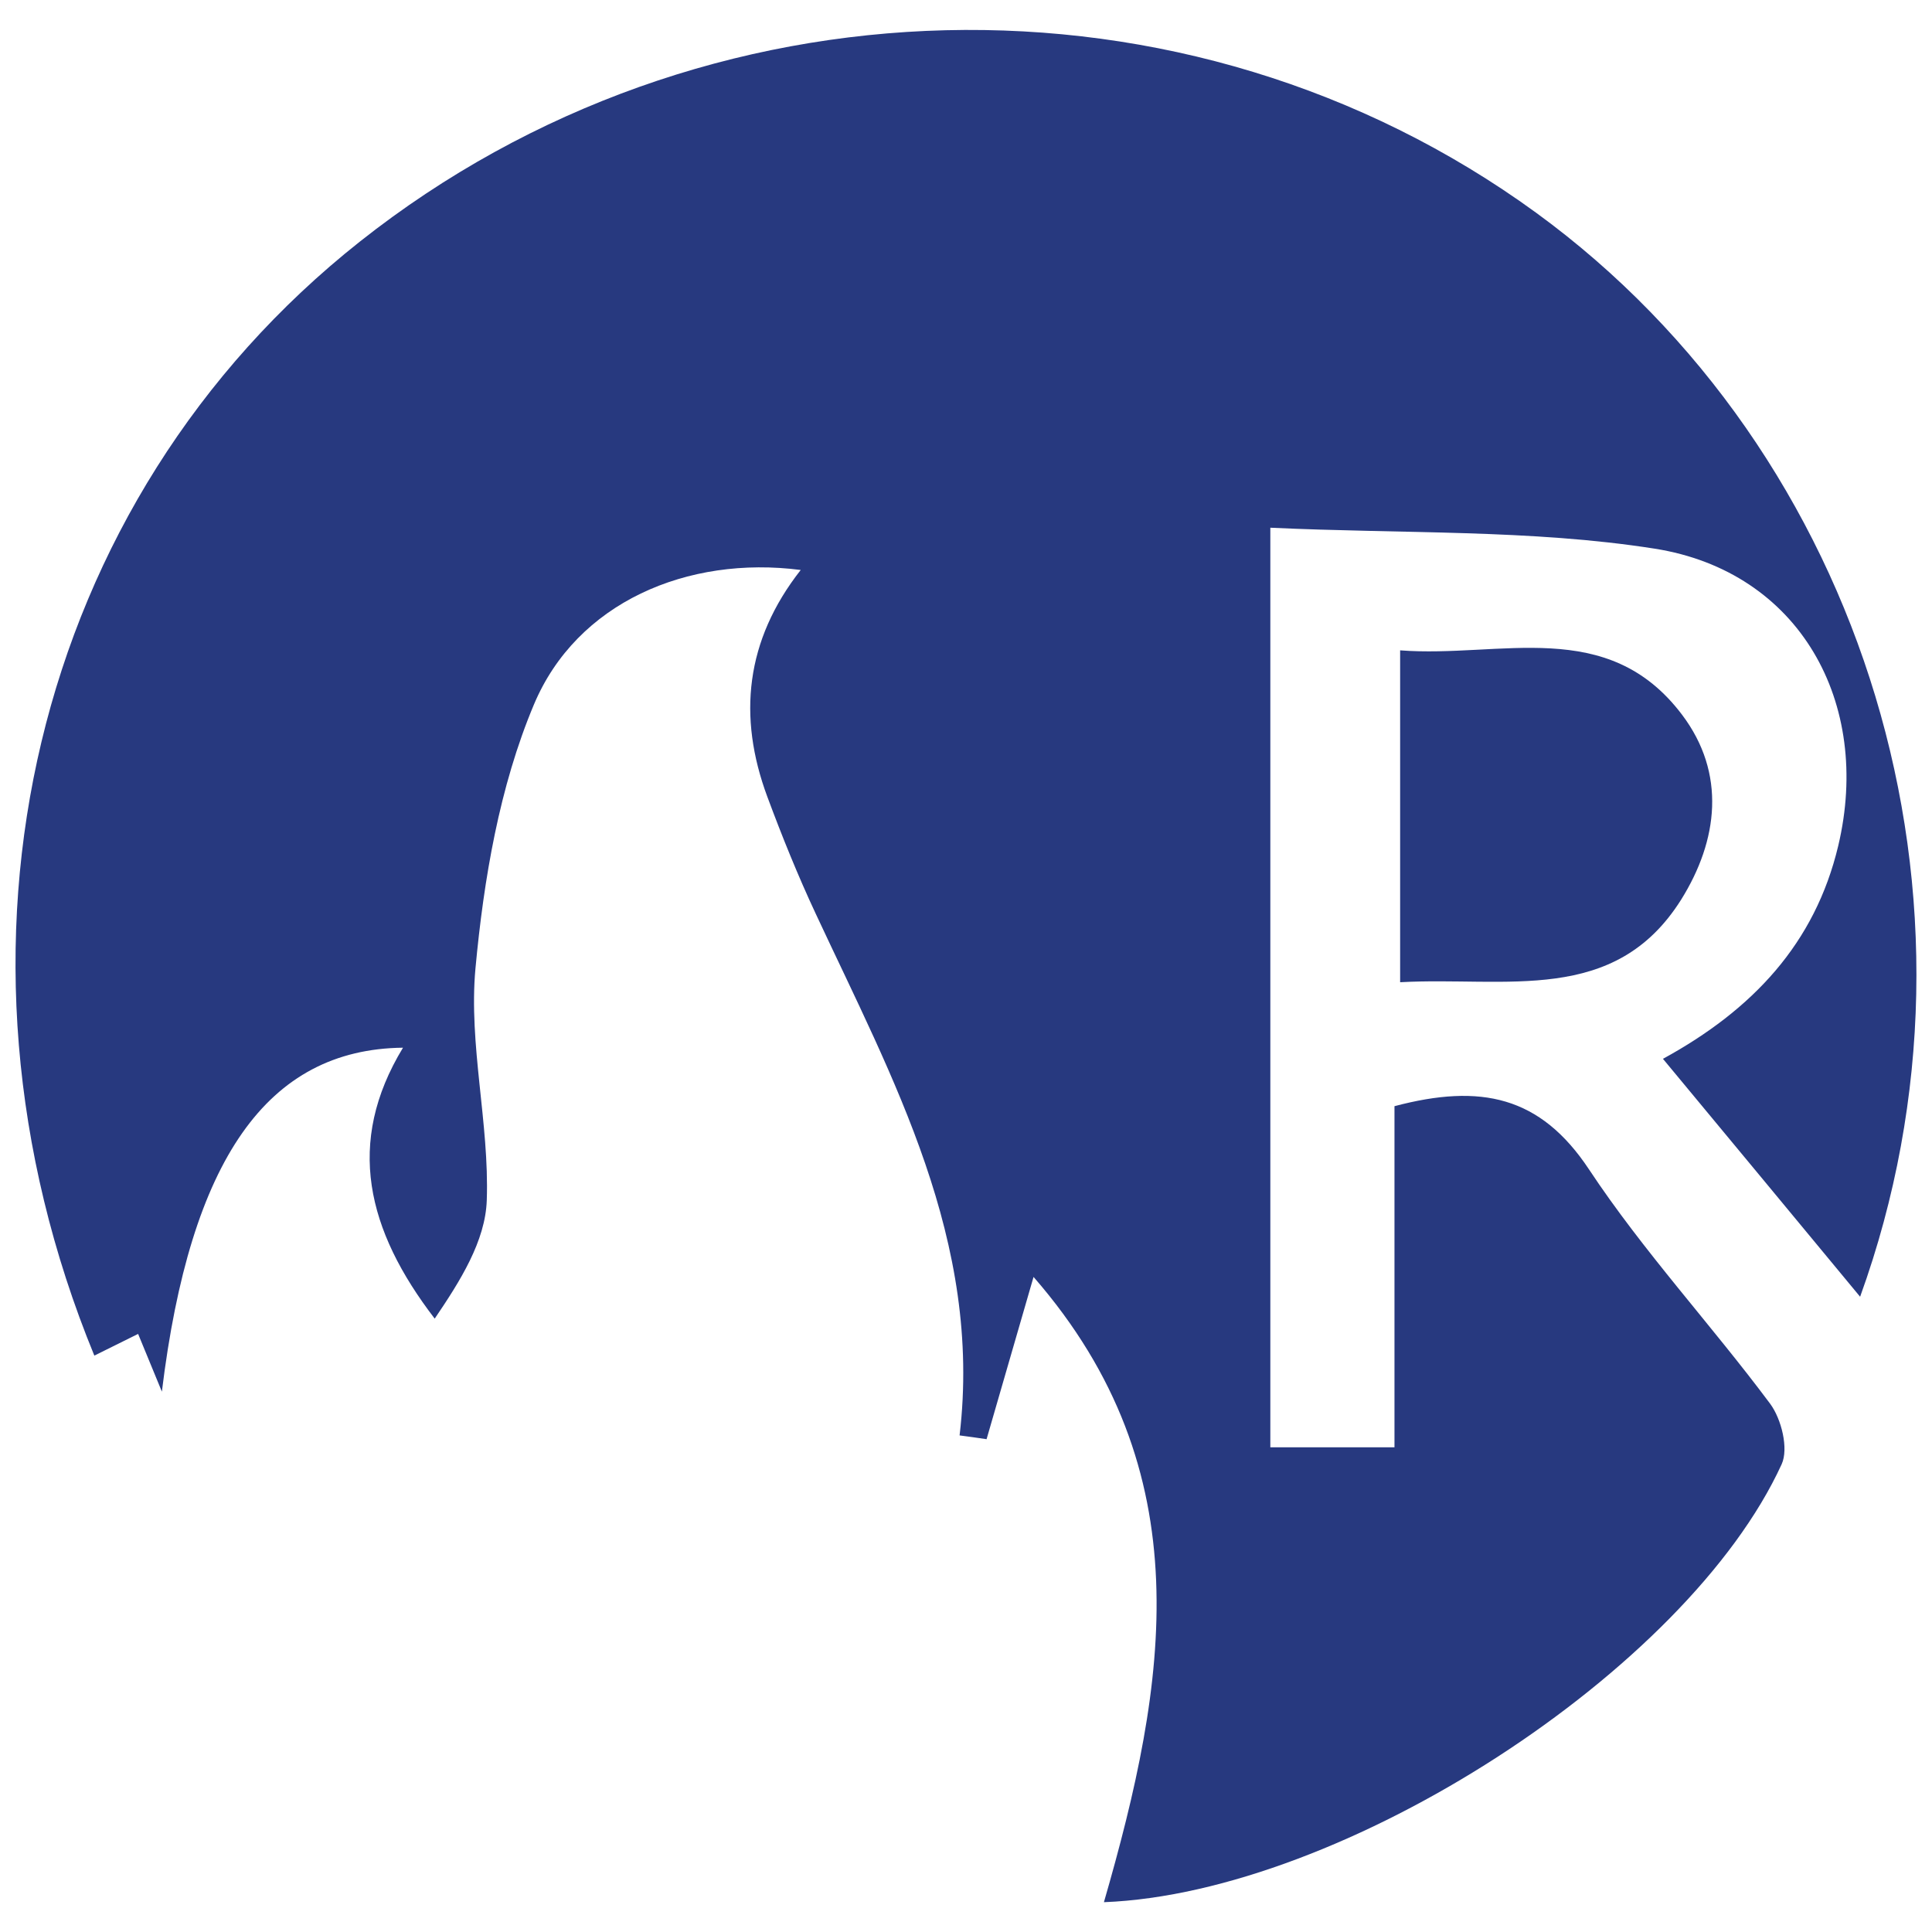<?xml version="1.0" encoding="utf-8"?>
<!-- Generator: Adobe Illustrator 25.0.0, SVG Export Plug-In . SVG Version: 6.00 Build 0)  -->
<svg version="1.1" id="Layer_1" xmlns="http://www.w3.org/2000/svg" xmlns:xlink="http://www.w3.org/1999/xlink" x="0px" y="0px"
	 viewBox="0 0 1024 1024" style="enable-background:new 0 0 1024 1024;" xml:space="preserve">
<style type="text/css">
	.st0{fill:#27397F;}
</style>
<g>
	<path class="st0" d="M585.1,1008.2c33.6-116.3,52.6-228.2-37.3-331.4c-9.3,32-17.1,59-24.9,86c-4.8-0.7-9.5-1.4-14.3-2
		c12.2-103.1-35.3-188.7-76.2-276.4c-9.5-20.3-17.9-41.1-25.7-62.1c-15.8-42.5-11.6-82.9,17.7-120.2
		c-60.1-7.8-118.7,17.3-141.4,71.3c-18.3,43.5-26.6,92.6-31,139.9c-3.7,40.4,7.4,82,6,122.8c-0.7,21.7-14.1,42.9-27.6,62.8
		c-36-46.9-47.4-93.2-16.8-143.6c-71.8,0.8-112.8,59-127.8,182.3c-4.8-11.7-8.4-20.4-12.6-30.6c-8.9,4.4-16,7.9-23.2,11.5
		C-39.2,501.4,17.5,265.1,190.8,128C372.3-15.6,629.1-21.9,814.1,112.7C988.8,240,1061.8,477.5,985.9,687.3
		c-35.8-43.2-69.1-83.5-104.5-126.1c47.6-26,80.6-61.2,92.9-112.9c18-75.8-20.5-145.4-97.3-157.5c-65.6-10.3-133.3-7.8-203.7-11.1
		c0,166.8,0,325.5,0,487.4c19.9,0,40.2,0,65.8,0c0-60.4,0-120.7,0-180.8c45.7-12.1,77.3-5.4,103.1,33.5
		c28.8,43.5,64.7,82.2,96,124.2c6,8.1,9.9,23.8,6.1,32.1C894.2,885.5,711.9,1003.3,585.1,1008.2z"/>
	<path class="st0" d="M742.1,520.6c0-60.5,0-115.7,0-175.9c53.3,4.1,109.9-18.2,149.4,34.1c23.5,31.1,19.2,66.6-0.5,98.1
		C855.7,532.9,798.5,517.5,742.1,520.6z"/>
</g>
</svg>
